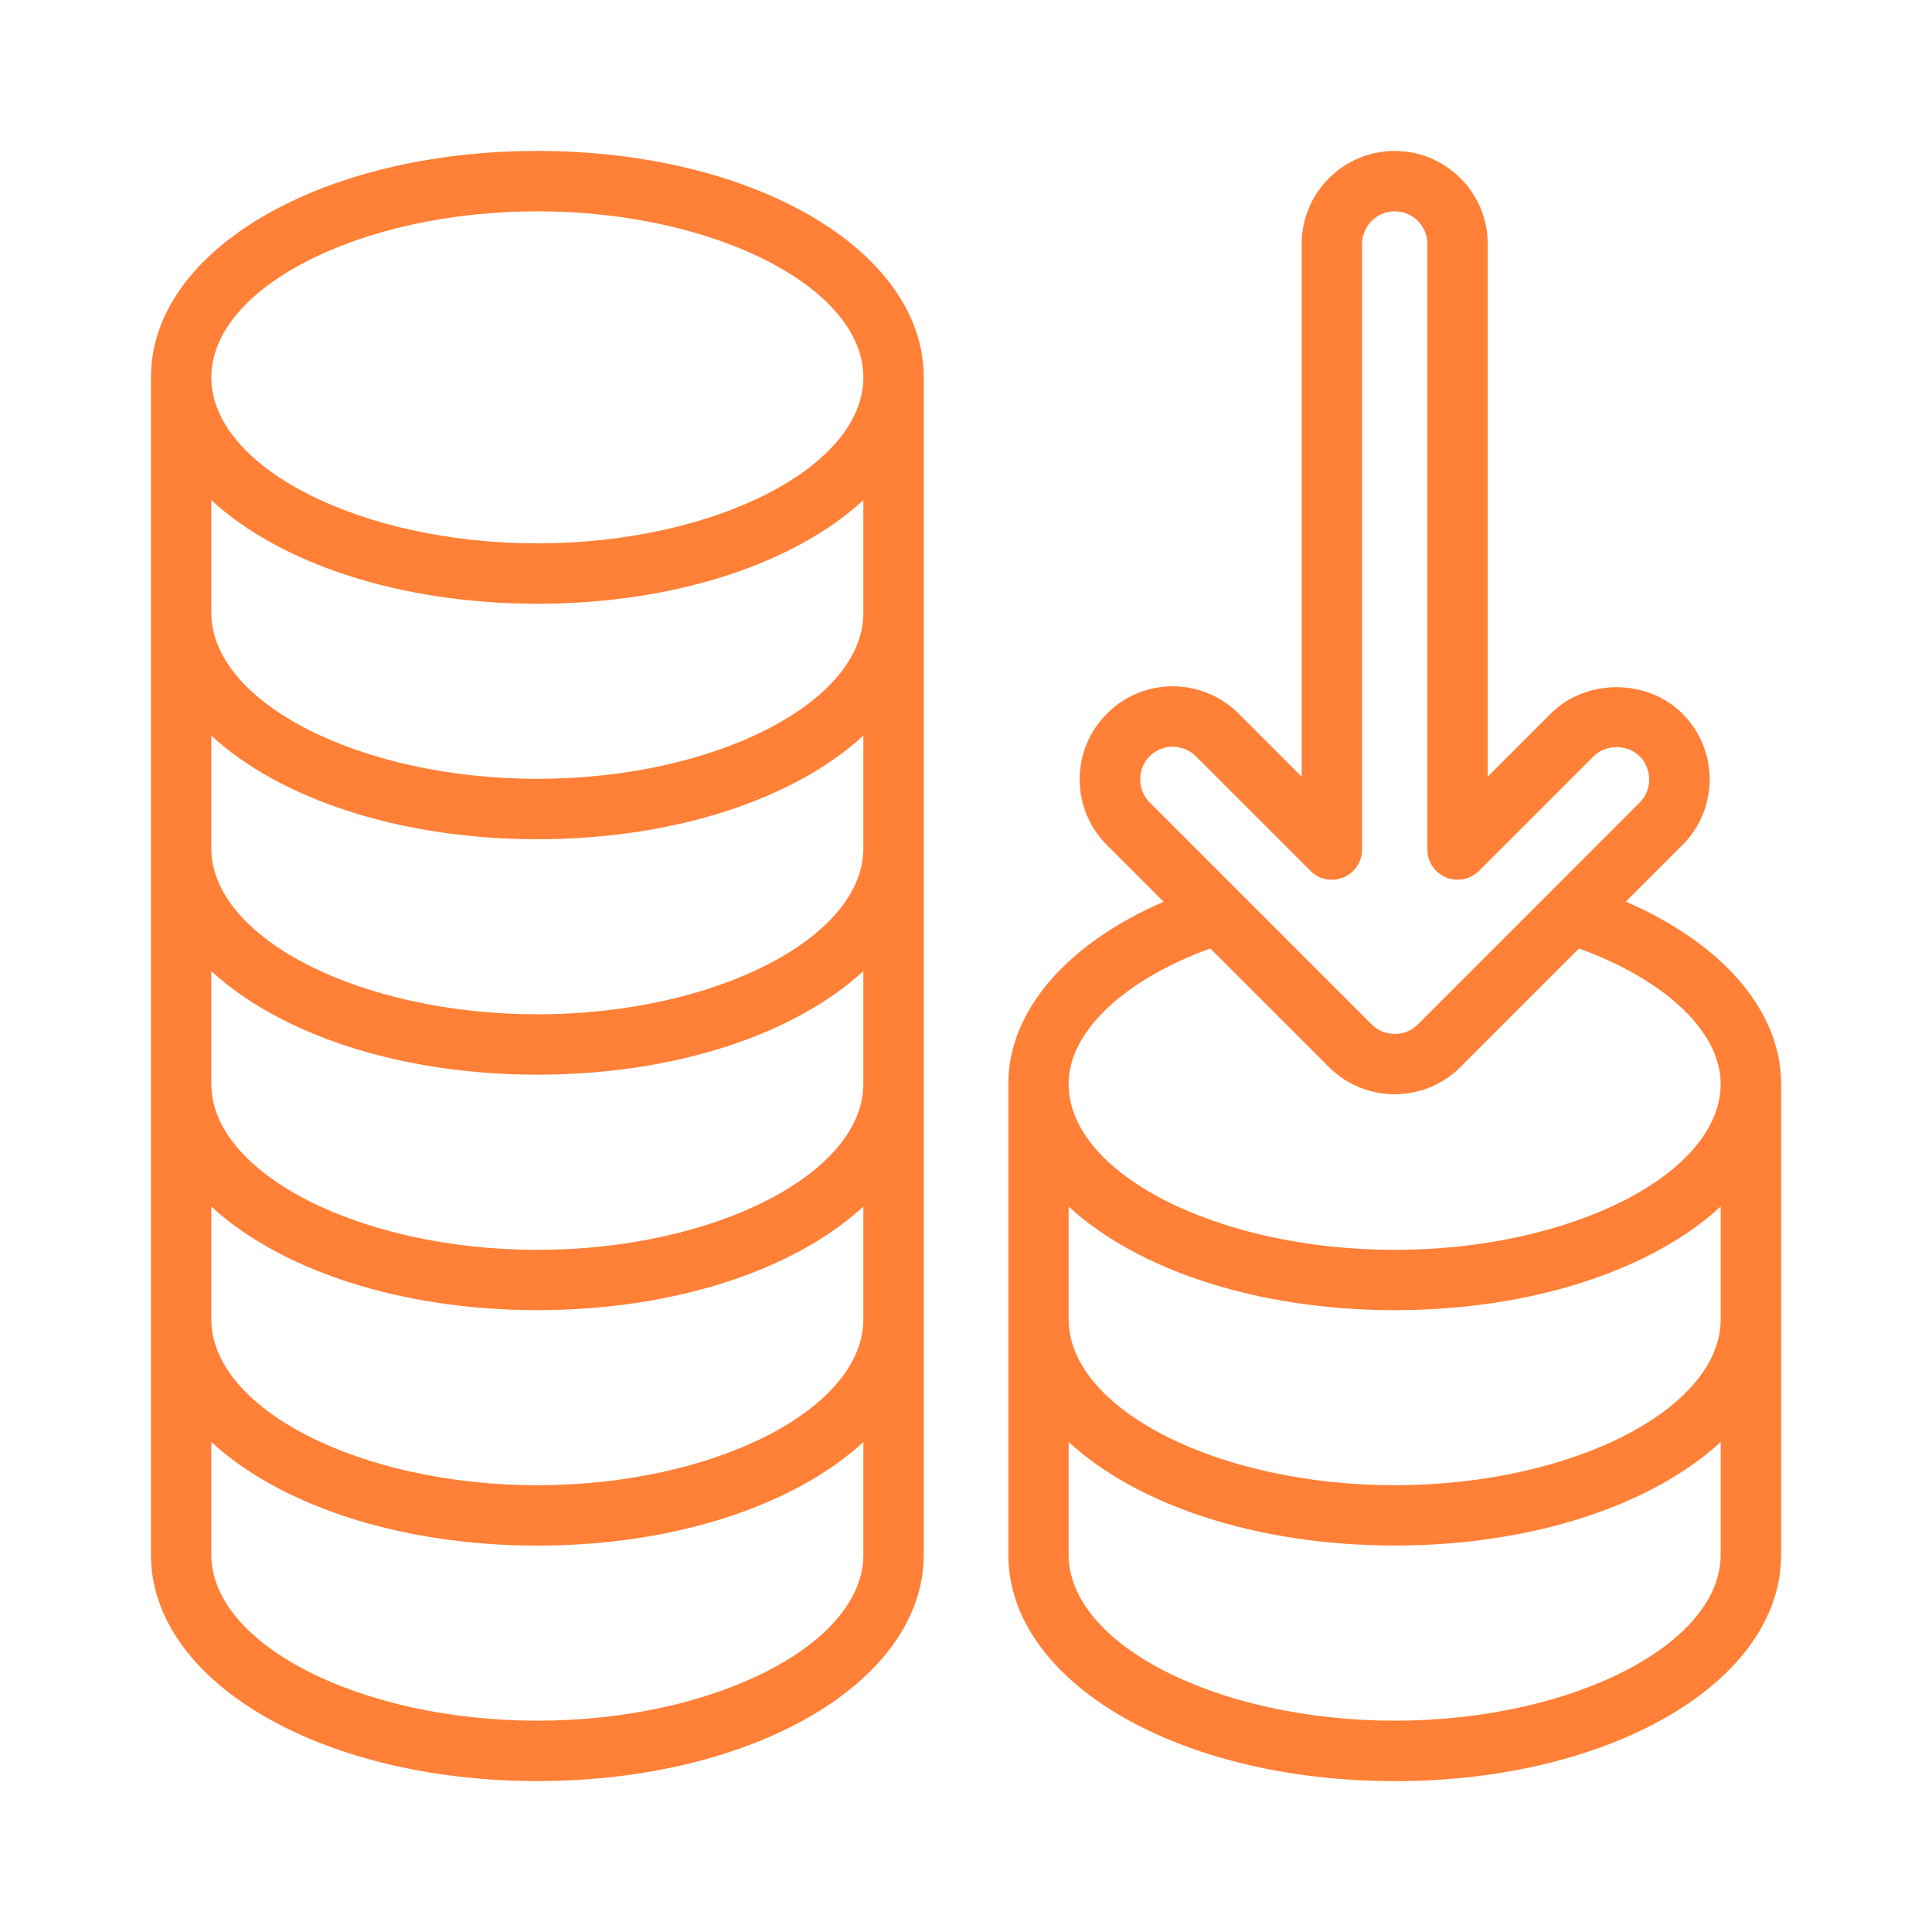 <svg width="48" height="48" viewBox="0 0 48 48" fill="none" xmlns="http://www.w3.org/2000/svg">
<path d="M13.35 44.25C18.733 44.25 22.95 41.779 22.95 38.625V9.375C22.95 6.221 18.733 3.75 13.35 3.75C7.966 3.75 3.75 6.221 3.75 9.375V38.625C3.75 41.779 7.966 44.25 13.35 44.25ZM13.35 42.75C8.96 42.75 5.25 40.86 5.25 38.625V35.825C6.939 37.383 9.902 38.4 13.35 38.4C16.799 38.4 19.761 37.383 21.45 35.826V38.627C21.45 40.86 17.741 42.75 13.35 42.75ZM21.45 15.225C21.45 17.46 17.741 19.35 13.35 19.35C8.96 19.35 5.25 17.46 5.25 15.225V12.426C6.939 13.983 9.902 15 13.35 15C16.799 15 19.761 13.983 21.45 12.426V15.225ZM13.35 20.85C16.799 20.85 19.761 19.833 21.45 18.276V21.075C21.45 23.31 17.741 25.2 13.35 25.2C8.96 25.2 5.25 23.31 5.25 21.075V18.276C6.939 19.834 9.902 20.85 13.35 20.85ZM13.35 26.7C16.799 26.7 19.761 25.683 21.45 24.126V26.927C21.45 29.162 17.741 31.052 13.35 31.052C8.96 31.052 5.25 29.162 5.25 26.927V24.126C6.939 25.683 9.902 26.7 13.35 26.7ZM13.35 32.55C16.799 32.55 19.761 31.533 21.45 29.976V32.775C21.45 35.01 17.741 36.9 13.35 36.9C8.96 36.9 5.25 35.01 5.25 32.775V29.976C6.939 31.533 9.902 32.55 13.35 32.55ZM13.35 5.25C17.741 5.25 21.45 7.14 21.45 9.375C21.45 11.61 17.741 13.5 13.35 13.5C8.96 13.5 5.25 11.61 5.25 9.375C5.25 7.14 8.96 5.25 13.35 5.25Z" fill="#FF8036"/>
<path d="M40.394 22.401L41.798 20.997C42.234 20.561 42.476 19.98 42.476 19.362C42.476 18.745 42.234 18.165 41.798 17.729C40.925 16.855 39.402 16.855 38.529 17.729L36.962 19.296V6.061C36.962 4.787 35.925 3.75 34.65 3.75C33.375 3.75 32.34 4.787 32.34 6.061V19.297L30.771 17.729C29.87 16.827 28.404 16.824 27.503 17.729C27.066 18.165 26.825 18.745 26.825 19.362C26.825 19.98 27.066 20.561 27.503 20.997L28.91 22.404C26.504 23.445 25.052 25.119 25.052 26.927V38.627C25.052 41.781 29.268 44.252 34.652 44.252C40.035 44.252 44.252 41.781 44.252 38.627V26.927C44.25 25.117 42.8 23.445 40.394 22.401ZM28.563 18.789C28.88 18.473 29.394 18.473 29.711 18.789L32.559 21.637C32.775 21.854 33.096 21.916 33.377 21.799C33.657 21.683 33.84 21.41 33.84 21.107V6.061C33.84 5.614 34.205 5.25 34.652 5.25C35.099 5.25 35.463 5.614 35.463 6.061V21.107C35.463 21.41 35.646 21.684 35.927 21.799C36.209 21.913 36.528 21.851 36.744 21.637L39.591 18.791C39.897 18.486 40.433 18.486 40.739 18.791C41.052 19.102 41.052 19.626 40.739 19.938L35.226 25.452C34.91 25.768 34.395 25.768 34.079 25.452L28.565 19.938C28.25 19.626 28.25 19.102 28.563 18.789ZM30.069 23.564L33.017 26.511C33.467 26.961 34.059 27.186 34.65 27.186C35.241 27.186 35.834 26.961 36.284 26.511L39.23 23.565C41.375 24.343 42.749 25.634 42.749 26.927C42.749 29.162 39.039 31.052 34.649 31.052C30.258 31.052 26.549 29.162 26.549 26.927C26.55 25.634 27.926 24.342 30.069 23.564ZM42.75 32.775C42.75 35.01 39.041 36.9 34.65 36.9C30.26 36.9 26.55 35.01 26.55 32.775V29.976C28.239 31.533 31.202 32.55 34.65 32.55C38.099 32.55 41.061 31.533 42.75 29.976V32.775ZM34.65 42.75C30.26 42.75 26.55 40.86 26.55 38.625V35.825C28.239 37.382 31.202 38.398 34.65 38.398C38.099 38.398 41.061 37.382 42.75 35.825V38.625C42.75 40.86 39.041 42.75 34.65 42.75Z" fill="#FF8036"/>
</svg>
